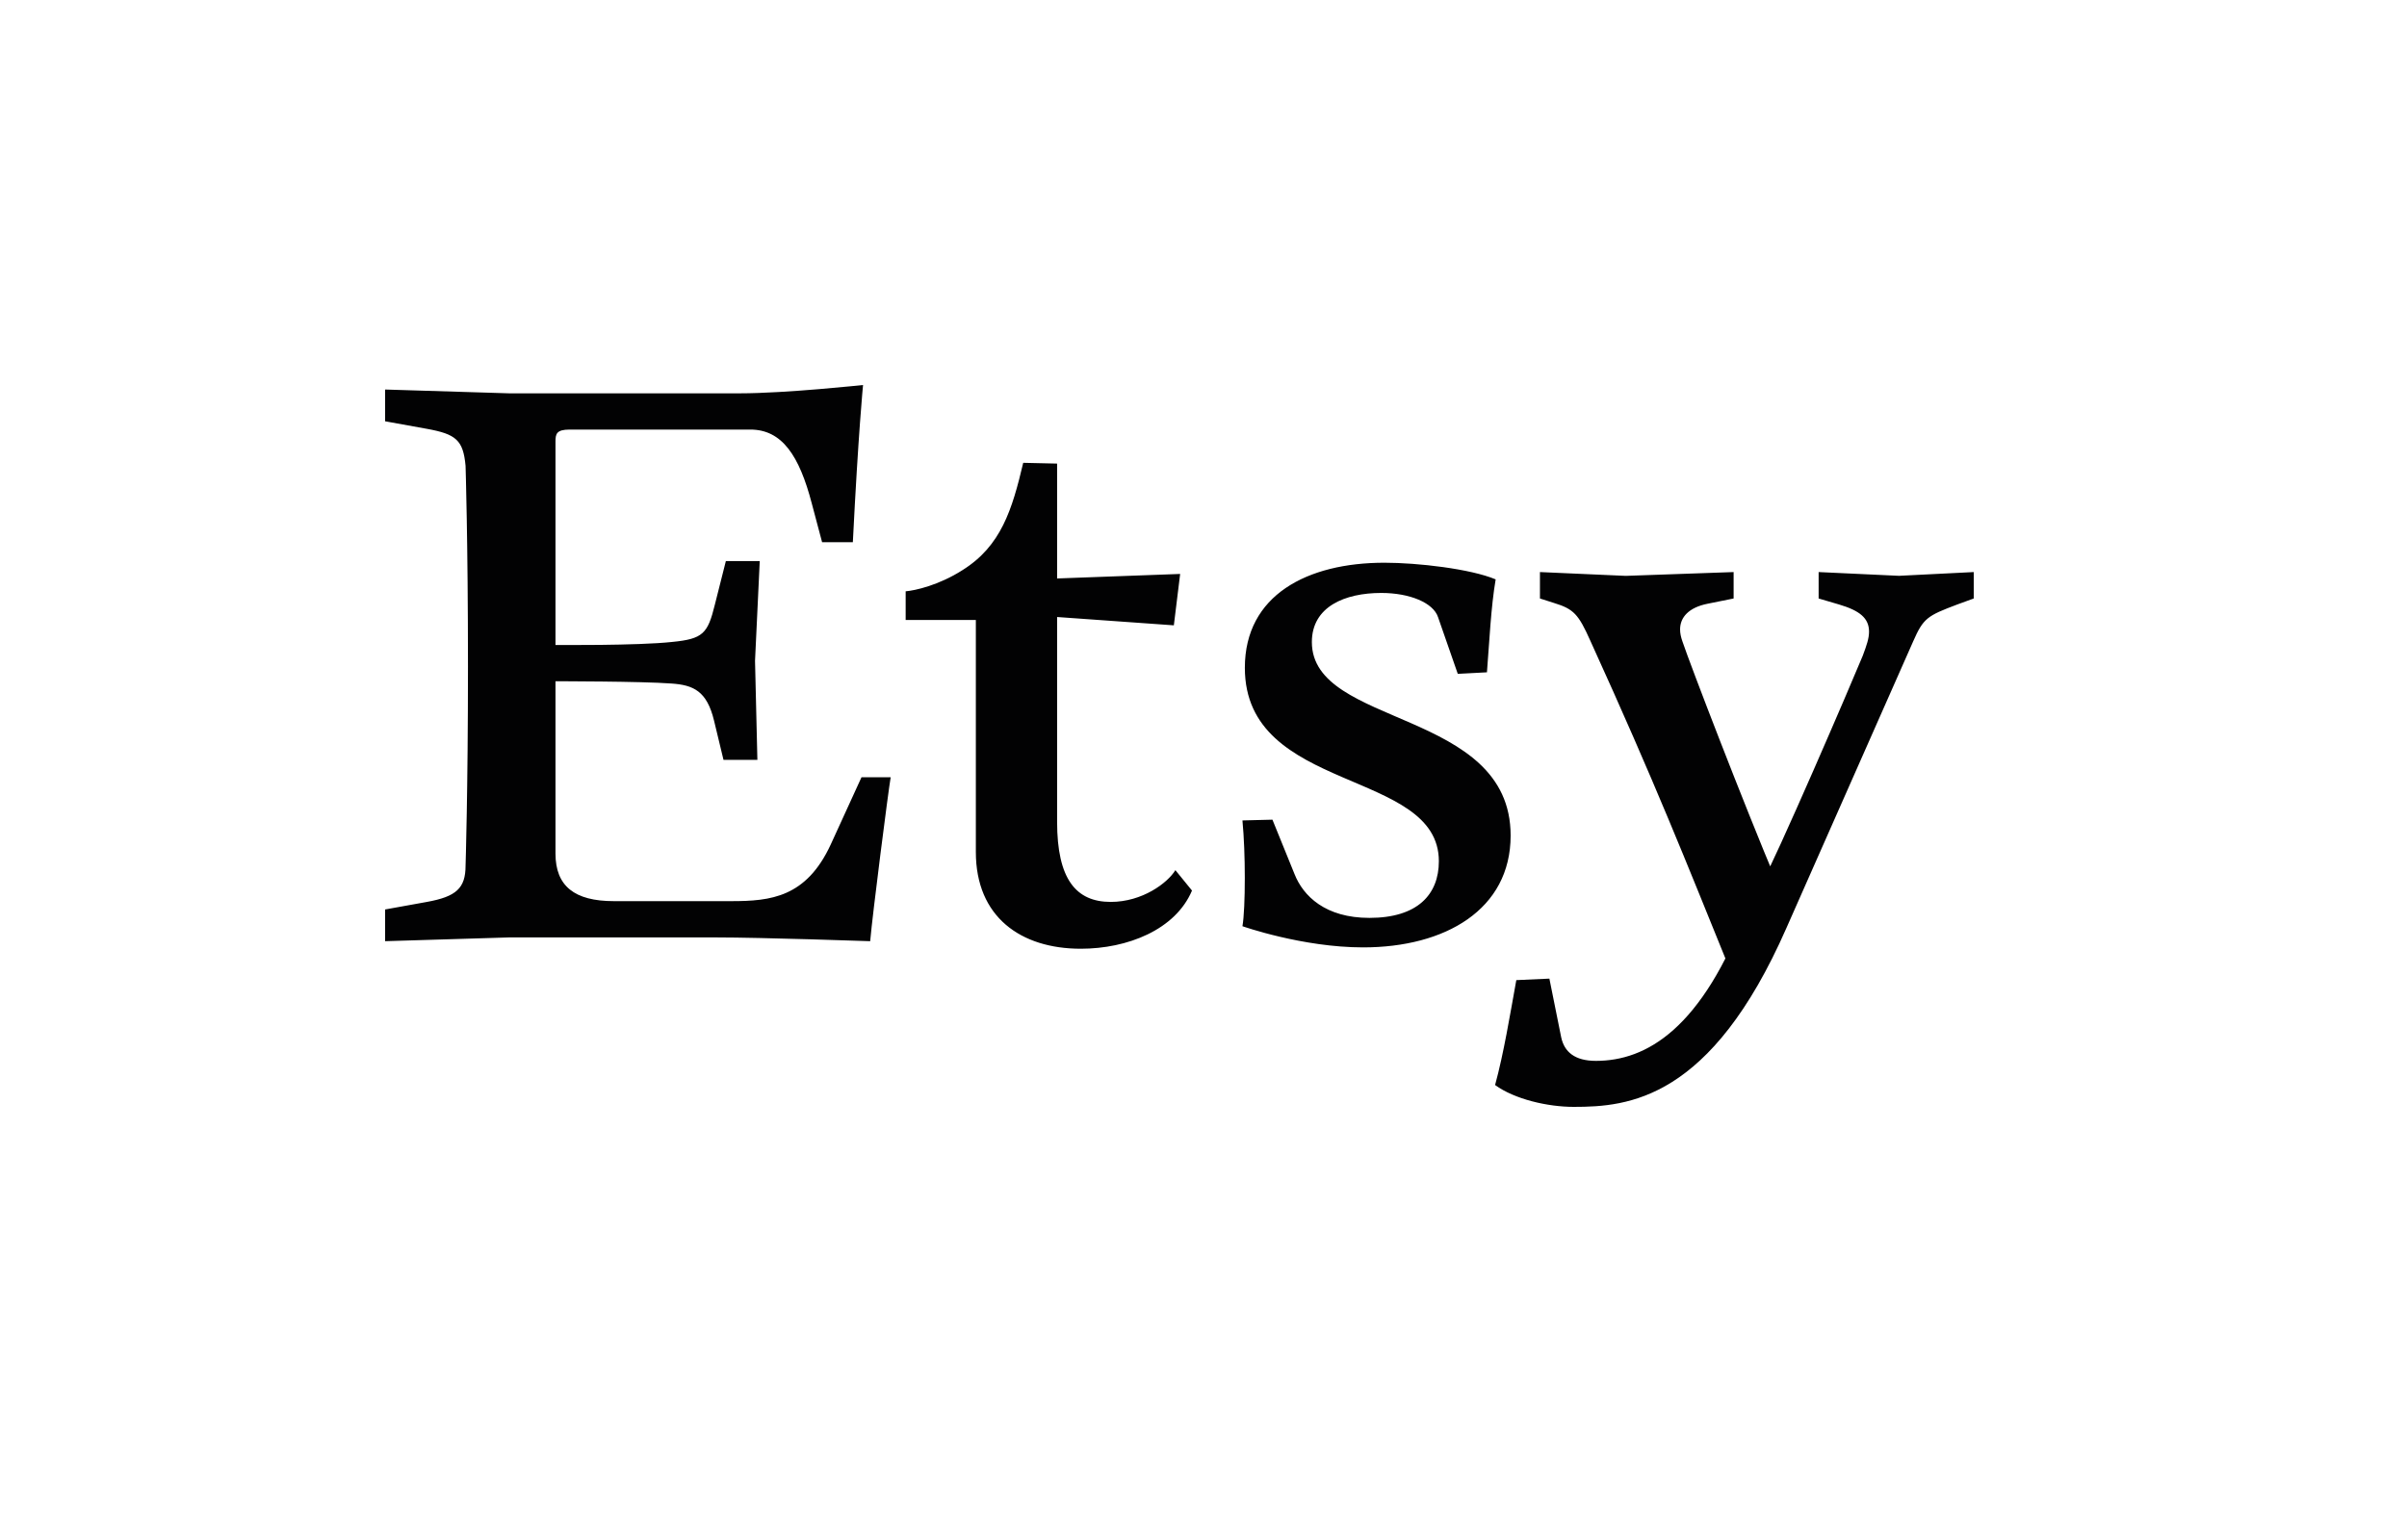 <?xml version="1.0" encoding="UTF-8"?> <svg xmlns="http://www.w3.org/2000/svg" width="50" height="32" viewBox="0 0 50 32" fill="none"><path d="M11.539 13.417V9.178C11.539 9.02 11.555 8.926 11.834 8.926H15.586C16.241 8.926 16.602 9.46 16.864 10.465L17.077 11.266H17.716C17.83 8.989 17.928 8 17.928 8C17.928 8 16.323 8.173 15.373 8.173H10.573L8 8.094V8.754L8.869 8.911C9.475 9.021 9.622 9.146 9.671 9.68C9.671 9.68 9.721 11.251 9.721 13.842C9.721 16.432 9.671 17.987 9.671 17.987C9.671 18.458 9.475 18.631 8.869 18.741L8 18.898V19.557L10.573 19.479H14.865C15.832 19.479 18.076 19.557 18.076 19.557C18.125 18.992 18.453 16.432 18.502 16.15H17.896L17.257 17.547C16.749 18.646 16.012 18.725 15.193 18.725H12.751C11.932 18.725 11.539 18.411 11.539 17.736V14.156C11.539 14.156 13.325 14.156 13.947 14.203C14.406 14.234 14.684 14.36 14.832 14.972L15.029 15.789H15.733L15.684 13.732L15.782 11.659H15.078L14.848 12.57C14.701 13.166 14.603 13.276 13.964 13.339C13.243 13.418 11.539 13.402 11.539 13.402V13.418H11.539V13.417ZM21.255 9.617C21.025 10.591 20.796 11.345 19.993 11.847C19.501 12.161 19.01 12.271 18.813 12.287V12.883H20.271V17.704C20.271 19.055 21.206 19.714 22.451 19.714C23.417 19.714 24.416 19.322 24.761 18.505L24.416 18.081C24.253 18.348 23.729 18.741 23.073 18.741C22.352 18.741 21.959 18.269 21.959 17.076V12.821L24.384 12.994L24.515 11.926L21.959 12.02V9.633L21.255 9.617ZM26.432 17.032L25.809 17.048C25.842 17.393 25.858 17.833 25.858 18.241C25.858 18.665 25.842 19.058 25.809 19.246C25.809 19.246 27.055 19.686 28.316 19.686C30.02 19.686 31.38 18.901 31.38 17.362C31.38 14.724 27.251 15.117 27.251 13.342C27.251 12.604 27.939 12.321 28.693 12.321C29.283 12.321 29.774 12.525 29.872 12.824L30.282 14.002L30.888 13.97C30.938 13.342 30.97 12.62 31.069 12.039C30.544 11.819 29.446 11.693 28.759 11.693C27.153 11.693 25.859 12.368 25.859 13.876C25.859 16.498 29.889 15.964 29.889 17.896C29.889 18.587 29.446 19.073 28.447 19.073C27.53 19.073 27.071 18.618 26.891 18.163L26.432 17.032ZM36.307 18.846C35.358 21.386 34.197 22.044 33.151 22.044C32.709 22.044 32.496 21.855 32.431 21.558L32.185 20.335L31.498 20.366C31.367 21.088 31.237 21.887 31.057 22.546C31.466 22.843 32.152 23 32.692 23C33.821 23 35.538 22.859 37.108 19.285L39.741 13.329C39.954 12.843 40.035 12.796 40.657 12.561L41 12.436V11.887L39.446 11.965L37.778 11.887V12.436L38.203 12.561C38.628 12.687 38.825 12.843 38.825 13.125C38.825 13.266 38.776 13.407 38.694 13.627C38.448 14.223 36.928 17.765 36.519 18.517L36.927 18.376C36.208 16.668 35.112 13.815 34.949 13.329C34.916 13.235 34.9 13.157 34.9 13.078C34.9 12.827 35.08 12.623 35.472 12.545L36.012 12.436V11.887L33.771 11.966L31.989 11.887V12.436L32.283 12.53C32.692 12.655 32.79 12.765 33.035 13.313C34.392 16.292 35.031 17.922 35.897 20.053L36.307 18.846Z" fill="#020203"></path></svg> 